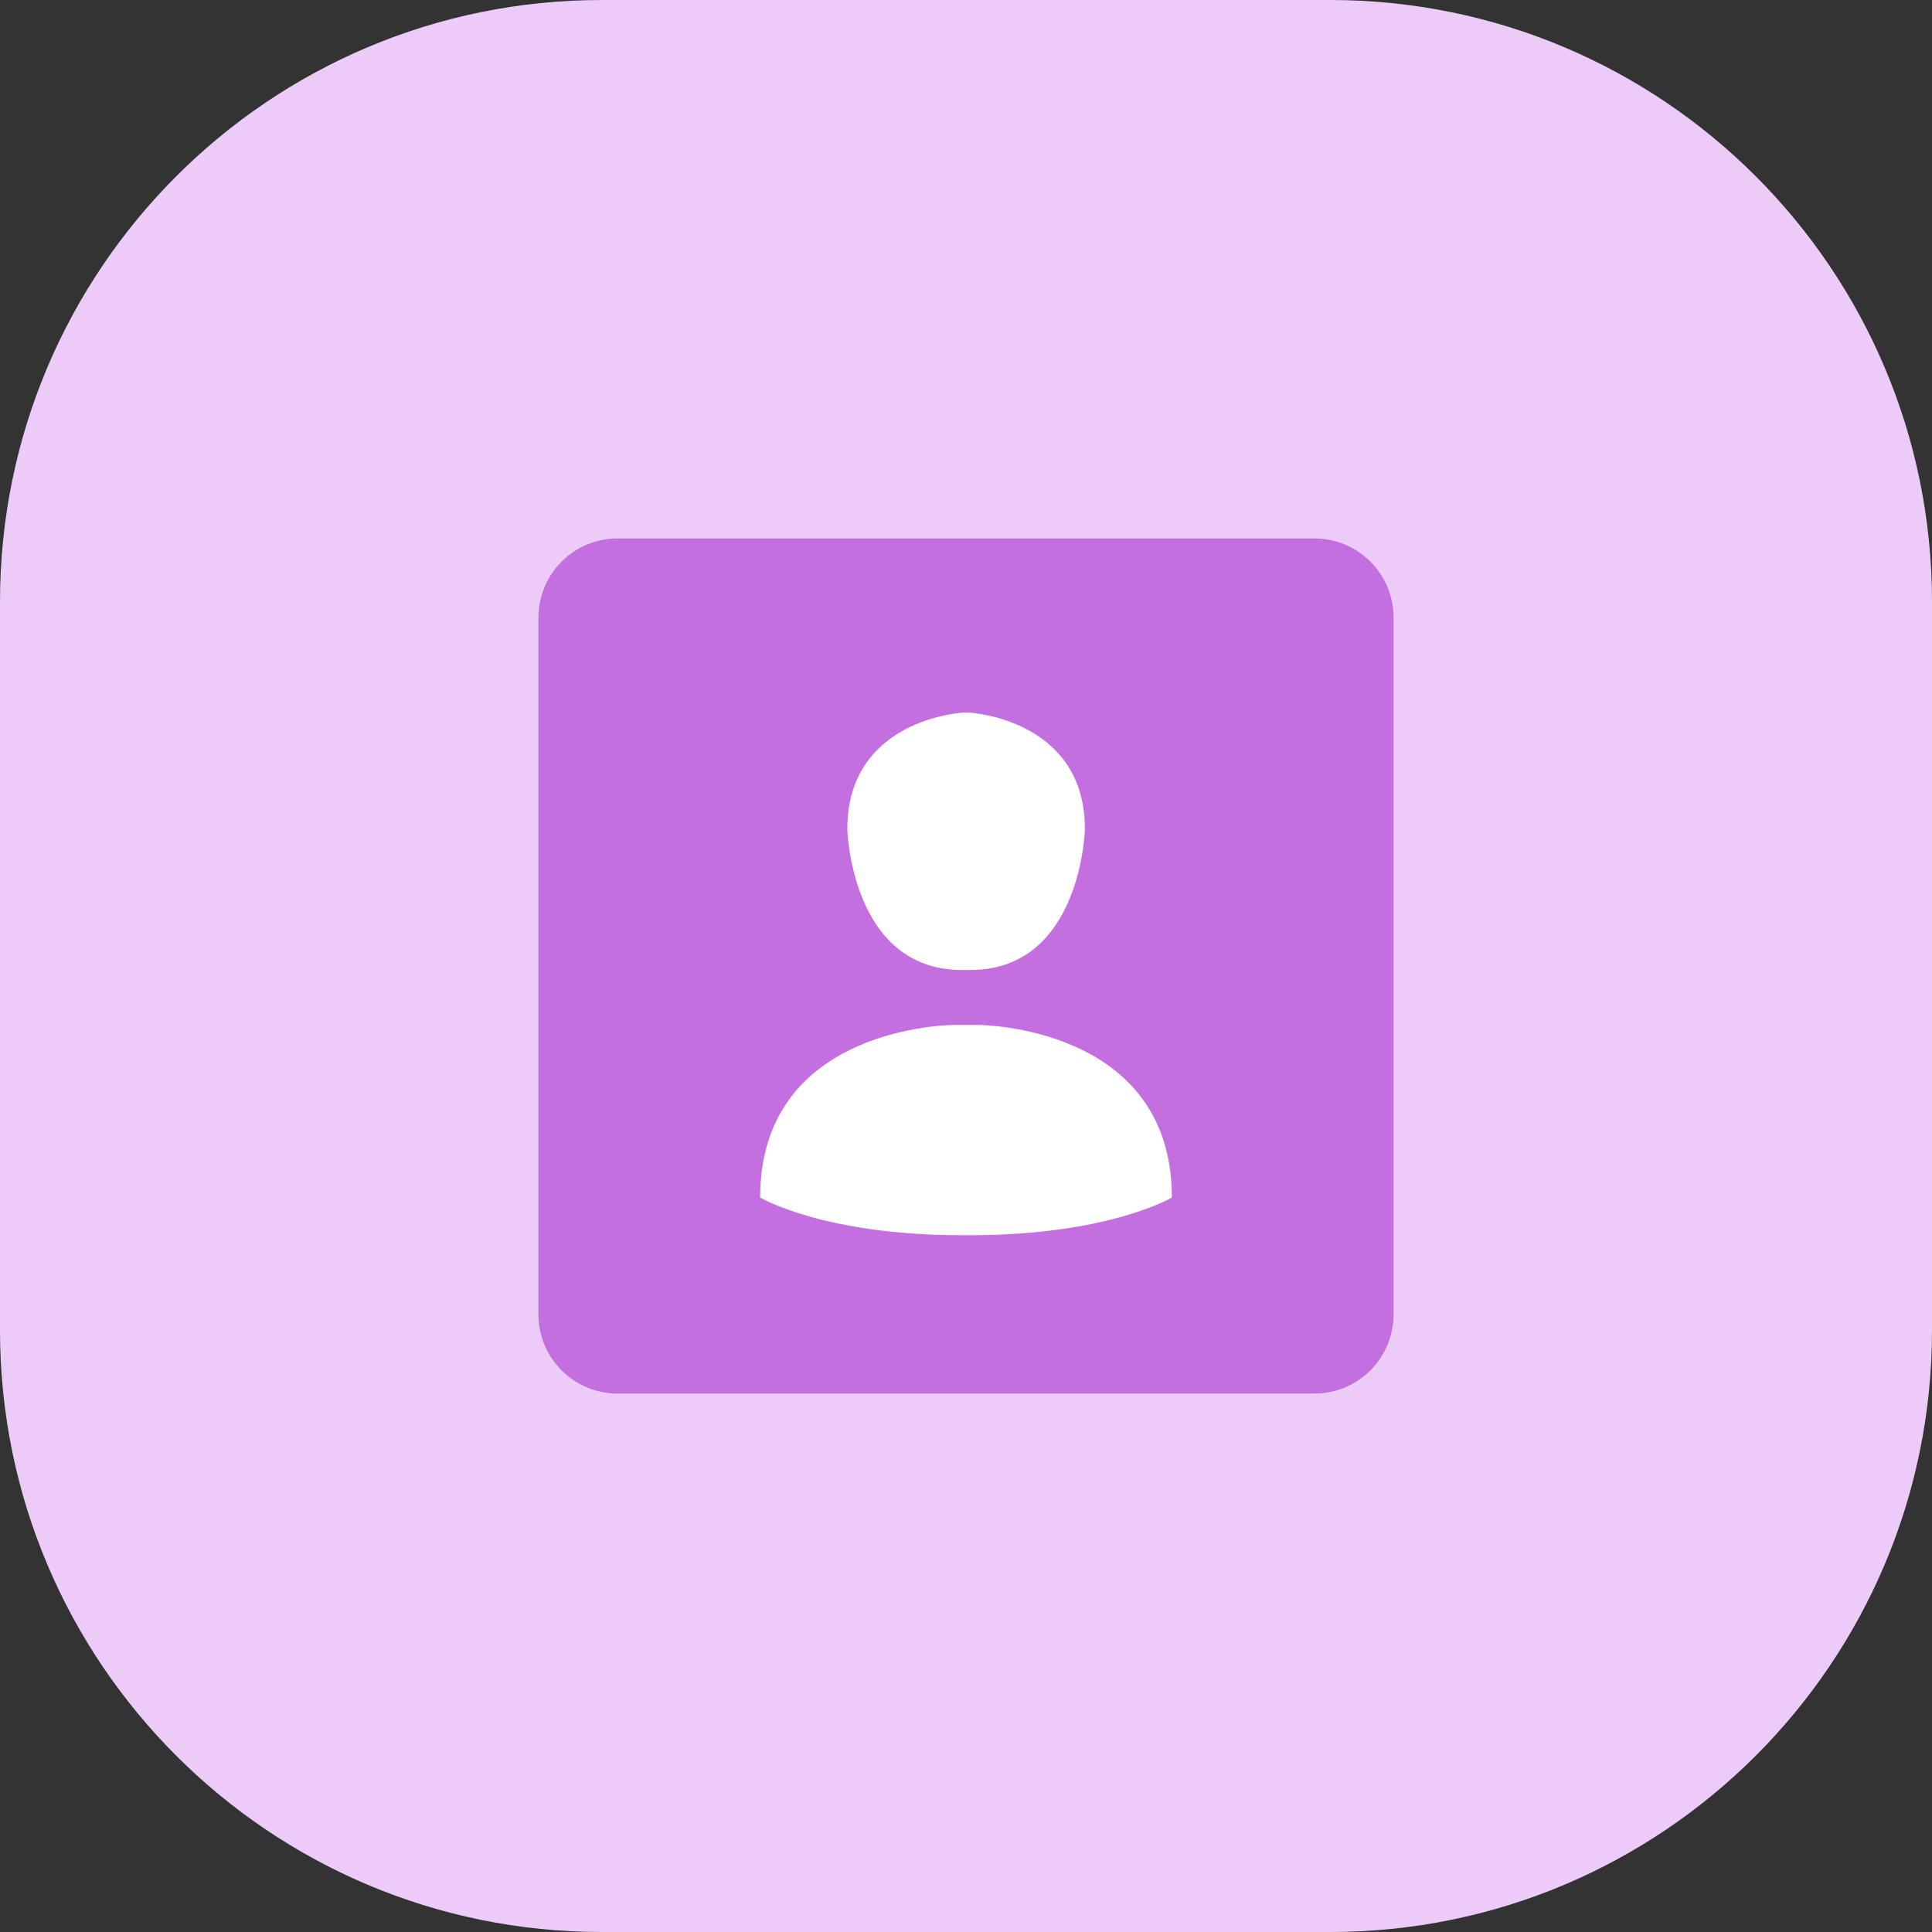 <svg width="122" height="122" viewBox="0 0 122 122" xmlns="http://www.w3.org/2000/svg" xmlns:xlink="http://www.w3.org/1999/xlink">
    <rect x="0" y="0" width="122" height="122" fill="#333333" stroke="none"/>
    <defs>
        <path d="M5 0h44a5 5 0 0 1 5 5v44a5 5 0 0 1-5 5H5a5 5 0 0 1-5-5V5a5 5 0 0 1 5-5z" id="c4bxwptxka"/>
    </defs>
    <g fill="none" fill-rule="evenodd">
        <path d="M38 0h46c20.987 0 38 17.013 38 38v46c0 20.987-17.013 38-38 38H38c-20.987 0-38-17.013-38-38V38C0 17.013 17.013 0 38 0" fill="#EDCBF8"/>
        <g transform="translate(34 34)">
            <mask id="d0dldqnbgb" fill="#fff">
                <use xlink:href="#c4bxwptxka"/>
            </mask>
            <use fill="#C46FE0" xlink:href="#c4bxwptxka"/>
            <path d="M27.26 44C36.014 44 40 41.62 40 41.62c0-10.898-12.242-10.898-12.242-10.898h-1.516S14 30.722 14 41.621c0 0 3.986 2.379 12.74 2.379h.52zm.007-16.747c7.028 0 7.241-8.9 7.241-8.9 0-6.974-7.303-7.353-7.303-7.353h-.397s-7.302.38-7.302 7.353c0 0 .214 8.9 7.242 8.9h.519z" fill="#FFF" mask="url(#d0dldqnbgb)"/>
        </g>
    </g>
</svg>
